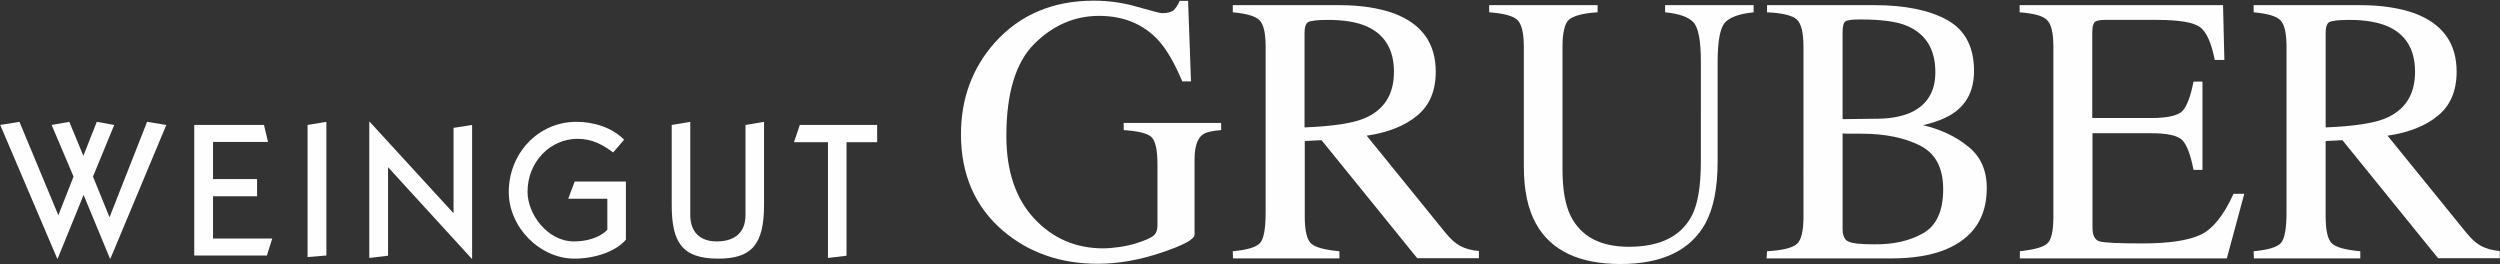 <?xml version="1.0" encoding="utf-8"?>
<!-- Generator: Adobe Illustrator 28.3.0, SVG Export Plug-In . SVG Version: 6.00 Build 0)  -->
<svg version="1.1" xmlns="http://www.w3.org/2000/svg" xmlns:xlink="http://www.w3.org/1999/xlink" x="0px" y="0px"
	 viewBox="0 0 1118.4 118.3" style="enable-background:new 0 0 1118.4 118.3;" xml:space="preserve">
<rect x="0" y="0" width="1118.4" height="118.3" fill="#333333" stroke="none"/>
<style type="text/css">
	.st0{display:none;}
	.st1{display:inline;fill:#007015;}
	.st2{fill:#FEFEFE;}
</style>
<g id="Ebene_2" class="st0">
	<rect x="-127" y="-233.4" class="st1" width="1248" height="601"/>
</g>
<g id="Ebene_1">
	<g id="Ebene_x0020_1">
		<g id="_1149787904">
			<path id="_1139616984" class="st2" d="M508.9,3.1c6.4,1.8,10.1,2.8,11,2.8c2.5,0,4.2-0.5,5.2-1.4c1-1,1.9-2.3,2.6-4.1h3.8l1.3,36
				h-3.9c-3.5-8.3-7.1-14.5-10.9-18.6c-6.7-7.1-15.5-10.7-26.3-10.7c-11,0-20.6,4.2-29,12.5c-8.3,8.3-12.5,22.1-12.5,41.2
				c0,15.8,4.2,28.1,12.5,37c8.3,8.9,18.6,13.3,30.8,13.3c2.1,0,4.5-0.2,7.3-0.6c2.8-0.4,5.4-1,7.9-1.8c4.1-1.3,6.6-2.5,7.6-3.5
				c1-1,1.5-2.4,1.5-4.3V73.6c0-6.6-0.9-10.7-2.8-12.4c-1.9-1.6-6-2.6-12.3-3V55h43.6v3.2c-4.2,0.3-7,1-8.4,2.1
				c-2.3,1.8-3.5,5.5-3.5,11V105c0,2-4.9,4.7-14.8,8c-9.8,3.3-19.3,5-28.4,5c-16.7,0-30.8-4.9-42.3-14.6c-12.6-10.7-19-25.2-19-43.3
				c0-15.9,5-29.6,15.1-41C456.2,6.6,471,0.3,489.3,0.3C495.9,0.3,502.5,1.2,508.9,3.1L508.9,3.1z"/>
			<path id="_1139616744" class="st2" d="M610,53.1c9.1-3.7,13.6-10.7,13.6-21c0-9.9-4.1-16.7-12.2-20.3c-4.3-1.9-10.1-2.9-17.3-2.9
				c-4.9,0-7.8,0.4-8.9,1c-1.1,0.7-1.6,2.3-1.6,4.9v42.2C596,56.5,604.7,55.2,610,53.1L610,53.1z M551.5,112.4
				c6.6-0.6,10.7-1.9,12.3-3.8c1.6-1.9,2.4-6.5,2.4-13.6V20.9c0-6-0.9-10-2.7-11.8c-1.8-1.9-5.8-3-12-3.6V2.3h47.4
				c9.9,0,18.1,1.3,24.7,3.7c12.5,4.7,18.7,13.4,18.7,26.1c0,8.5-2.8,15.1-8.3,19.6c-5.5,4.6-13.1,7.6-22.6,9l35.3,43.5
				c2.2,2.7,4.3,4.6,6.5,5.8c2.2,1.2,5,2,8.4,2.3v3.2H634l-42.8-52.8l-7.5,0.4V97c0,6.3,1,10.3,2.9,12c1.9,1.7,6.1,2.8,12.6,3.4v3.2
				h-47.6L551.5,112.4L551.5,112.4z"/>
			<path id="_1139616648" class="st2" d="M714.7,2.3v3.2c-6.6,0.4-10.8,1.6-12.8,3.3c-1.9,1.7-2.9,5.8-2.9,12.1v54.8
				c0,9,1.2,16,3.7,21c4.6,9.1,13.2,13.7,26,13.7c14,0,23.4-4.7,28.2-14c2.7-5.2,4-13.3,4-24.2V27.5c0-9.3-1.1-15.1-3.3-17.5
				c-2.2-2.4-6.5-3.9-12.7-4.5V2.3h39.6v3.2c-6.6,0.7-10.9,2.3-13,4.8c-2,2.5-3.1,8.2-3.1,17.2v44.6c0,11.8-1.8,21-5.4,27.7
				c-6.7,12.2-19.4,18.3-38.1,18.3c-18.5,0-31.1-6-37.8-18.1c-3.6-6.5-5.4-15-5.4-25.6V20.9c0-6.2-1-10.2-2.9-12
				c-1.9-1.8-6.1-2.9-12.6-3.4V2.3L714.7,2.3L714.7,2.3z"/>
			<path id="_1139616432" class="st2" d="M860.4,104.3c5.9-3.4,8.9-9.9,8.9-19.6c0-9.6-3.4-16.1-10.4-19.6
				c-6.9-3.5-15.7-5.3-26.4-5.3h-5c-0.7,0-1.8,0-3.2-0.1v42.6c0,3,0.8,4.9,2.5,5.7c1.7,0.9,5.6,1.3,11.6,1.3
				C847.2,109.4,854.5,107.7,860.4,104.3L860.4,104.3z M854.9,50.3c7.3-3.4,10.9-9.4,10.9-18c0-10.2-4.2-17.1-12.6-20.7
				c-4.6-2-11.7-2.9-21.1-2.9c-3.6,0-5.8,0.3-6.6,0.9c-0.8,0.6-1.2,2.3-1.2,5v38.7l16.3-0.2C846.3,53,851.1,52,854.9,50.3
				L854.9,50.3z M790.5,112.4c6.9-0.4,11.3-1.5,13.3-3.2c2-1.7,3-5.8,3-12.2V20.9c0-6.3-1-10.4-3-12.2c-2-1.8-6.5-2.9-13.3-3.2V2.3
				h47.9c13.7,0,24.6,2.2,32.6,6.6c8,4.4,12.1,12,12.1,22.8c0,8.1-2.8,14.2-8.5,18.4c-3.2,2.4-7.9,4.4-14.3,5.9
				c7.9,1.9,14.6,5,20.1,9.5c5.6,4.4,8.4,10.6,8.4,18.6c0,13.4-6.2,22.5-18.6,27.6c-6.5,2.6-14.5,3.9-24.1,3.9h-55.8L790.5,112.4
				L790.5,112.4z"/>
			<path id="_1139616120" class="st2" d="M903.6,112.4c6.3-0.7,10.4-1.8,12.2-3.4c1.9-1.6,2.8-5.6,2.8-12V20.9
				c0-6.1-0.9-10-2.8-11.9c-1.8-1.9-5.9-3-12.3-3.5V2.3h91l0.6,24.5h-4.3c-1.5-7.5-3.6-12.4-6.5-14.6c-2.9-2.2-9.4-3.3-19.4-3.3
				h-23.3c-2.5,0-4.1,0.4-4.7,1.2c-0.6,0.8-0.9,2.3-0.9,4.5v38.2h26.4c7.3,0,12-1.1,14-3.2c2-2.2,3.6-6.5,4.9-13.1h4V76h-4
				c-1.3-6.6-2.9-11-4.9-13.2c-2-2.1-6.6-3.2-13.9-3.2h-26.4V102c0,3.4,1.1,5.4,3.2,6c2.1,0.6,8.6,0.9,19.3,0.9
				c11.6,0,20.2-1.3,25.7-3.8c5.5-2.5,10.5-8.7,14.9-18.4h4.8l-7.8,28.9h-92.6V112.4L903.6,112.4z"/>
			<path id="_1139616552" class="st2" d="M1066.8,53.1c9.1-3.7,13.6-10.7,13.6-21c0-9.9-4.1-16.7-12.2-20.3
				c-4.4-1.9-10.1-2.9-17.3-2.9c-4.9,0-7.8,0.4-8.9,1c-1.1,0.7-1.6,2.3-1.6,4.9v42.2C1052.7,56.5,1061.5,55.2,1066.8,53.1
				L1066.8,53.1z M1008.2,112.4c6.6-0.6,10.7-1.9,12.3-3.8c1.6-1.9,2.4-6.5,2.4-13.6V20.9c0-6-0.9-10-2.7-11.8
				c-1.8-1.9-5.8-3-12-3.6V2.3h47.4c9.8,0,18.1,1.3,24.7,3.7c12.5,4.7,18.7,13.4,18.7,26.1c0,8.5-2.8,15.1-8.3,19.6
				c-5.5,4.6-13.1,7.6-22.6,9l35.3,43.5c2.2,2.7,4.3,4.6,6.5,5.8c2.2,1.2,5,2,8.4,2.3v3.2h-27.6l-42.8-52.8l-7.5,0.4V97
				c0,6.3,1,10.3,2.9,12c1.9,1.7,6.1,2.8,12.6,3.4v3.2h-47.6L1008.2,112.4L1008.2,112.4z"/>
			<polygon id="_1139615976" class="st2" points="74.4,55.9 49.4,115.7 49.2,115.7 37.4,87.2 25.8,115.7 25.6,115.7 0.1,55.9 
				8.7,54.5 26.1,96.3 32.9,79 23.1,55.9 31,54.5 37.3,69.7 43.3,54.5 51.1,55.9 41.6,79 49,97.2 65.8,54.5 			"/>
			<polygon id="_1139615592" class="st2" points="86.9,114.3 86.9,55.9 118.1,55.9 119.9,63.5 95.3,63.5 95.3,80.1 115,80.1 
				115,87.8 95.3,87.8 95.3,106.7 121.8,106.7 119.4,114.3 			"/>
			<polygon id="_1139615496" class="st2" points="137.6,115 137.6,55.9 146,54.5 146,114.3 			"/>
			<polygon id="_1139615712" class="st2" points="165.2,115.4 165.2,54.5 165.4,54.5 202.9,95.4 202.9,57.2 211.2,55.9 211.2,115.7 
				211,115.7 173.6,74.8 173.6,114.4 			"/>
			<path id="_1147465304" class="st2" d="M280,107.2c-3.7,4.6-12.8,8.5-23,8.5c-15.6,0-29.4-14.1-29.4-29.8
				c0-17.1,13-31.4,30.3-31.4c8,0,16.1,2.7,21.3,8l-4.9,5.7c-4.5-3.3-9.1-6.1-16-6.1c-11.9,0-22.3,10.1-22.3,23.7
				c0,9.9,8.8,22.2,20.8,22.2c5.2,0,11.2-1.4,14.9-5.2V88.9h-17.5l2.9-7.7H280L280,107.2L280,107.2z"/>
			<path id="_1147464512" class="st2" d="M341.8,54.5v37.2c0,18-5.8,24-20.5,24c-16.1,0-20.8-7.2-20.8-24V55.9l8.3-1.4v41.7
				c0,7.5,4.3,11.8,11.8,11.8c7.2,0,12.9-3.2,12.9-11.8V55.9L341.8,54.5L341.8,54.5z"/>
			<polygon id="_1147463408" class="st2" points="355.2,63.6 357.8,55.9 392.4,55.9 392.4,63.6 378.7,63.6 378.7,114.4 370.4,115.4 
				370.4,63.6 			"/>
		</g>
	</g>
</g>
</svg>
